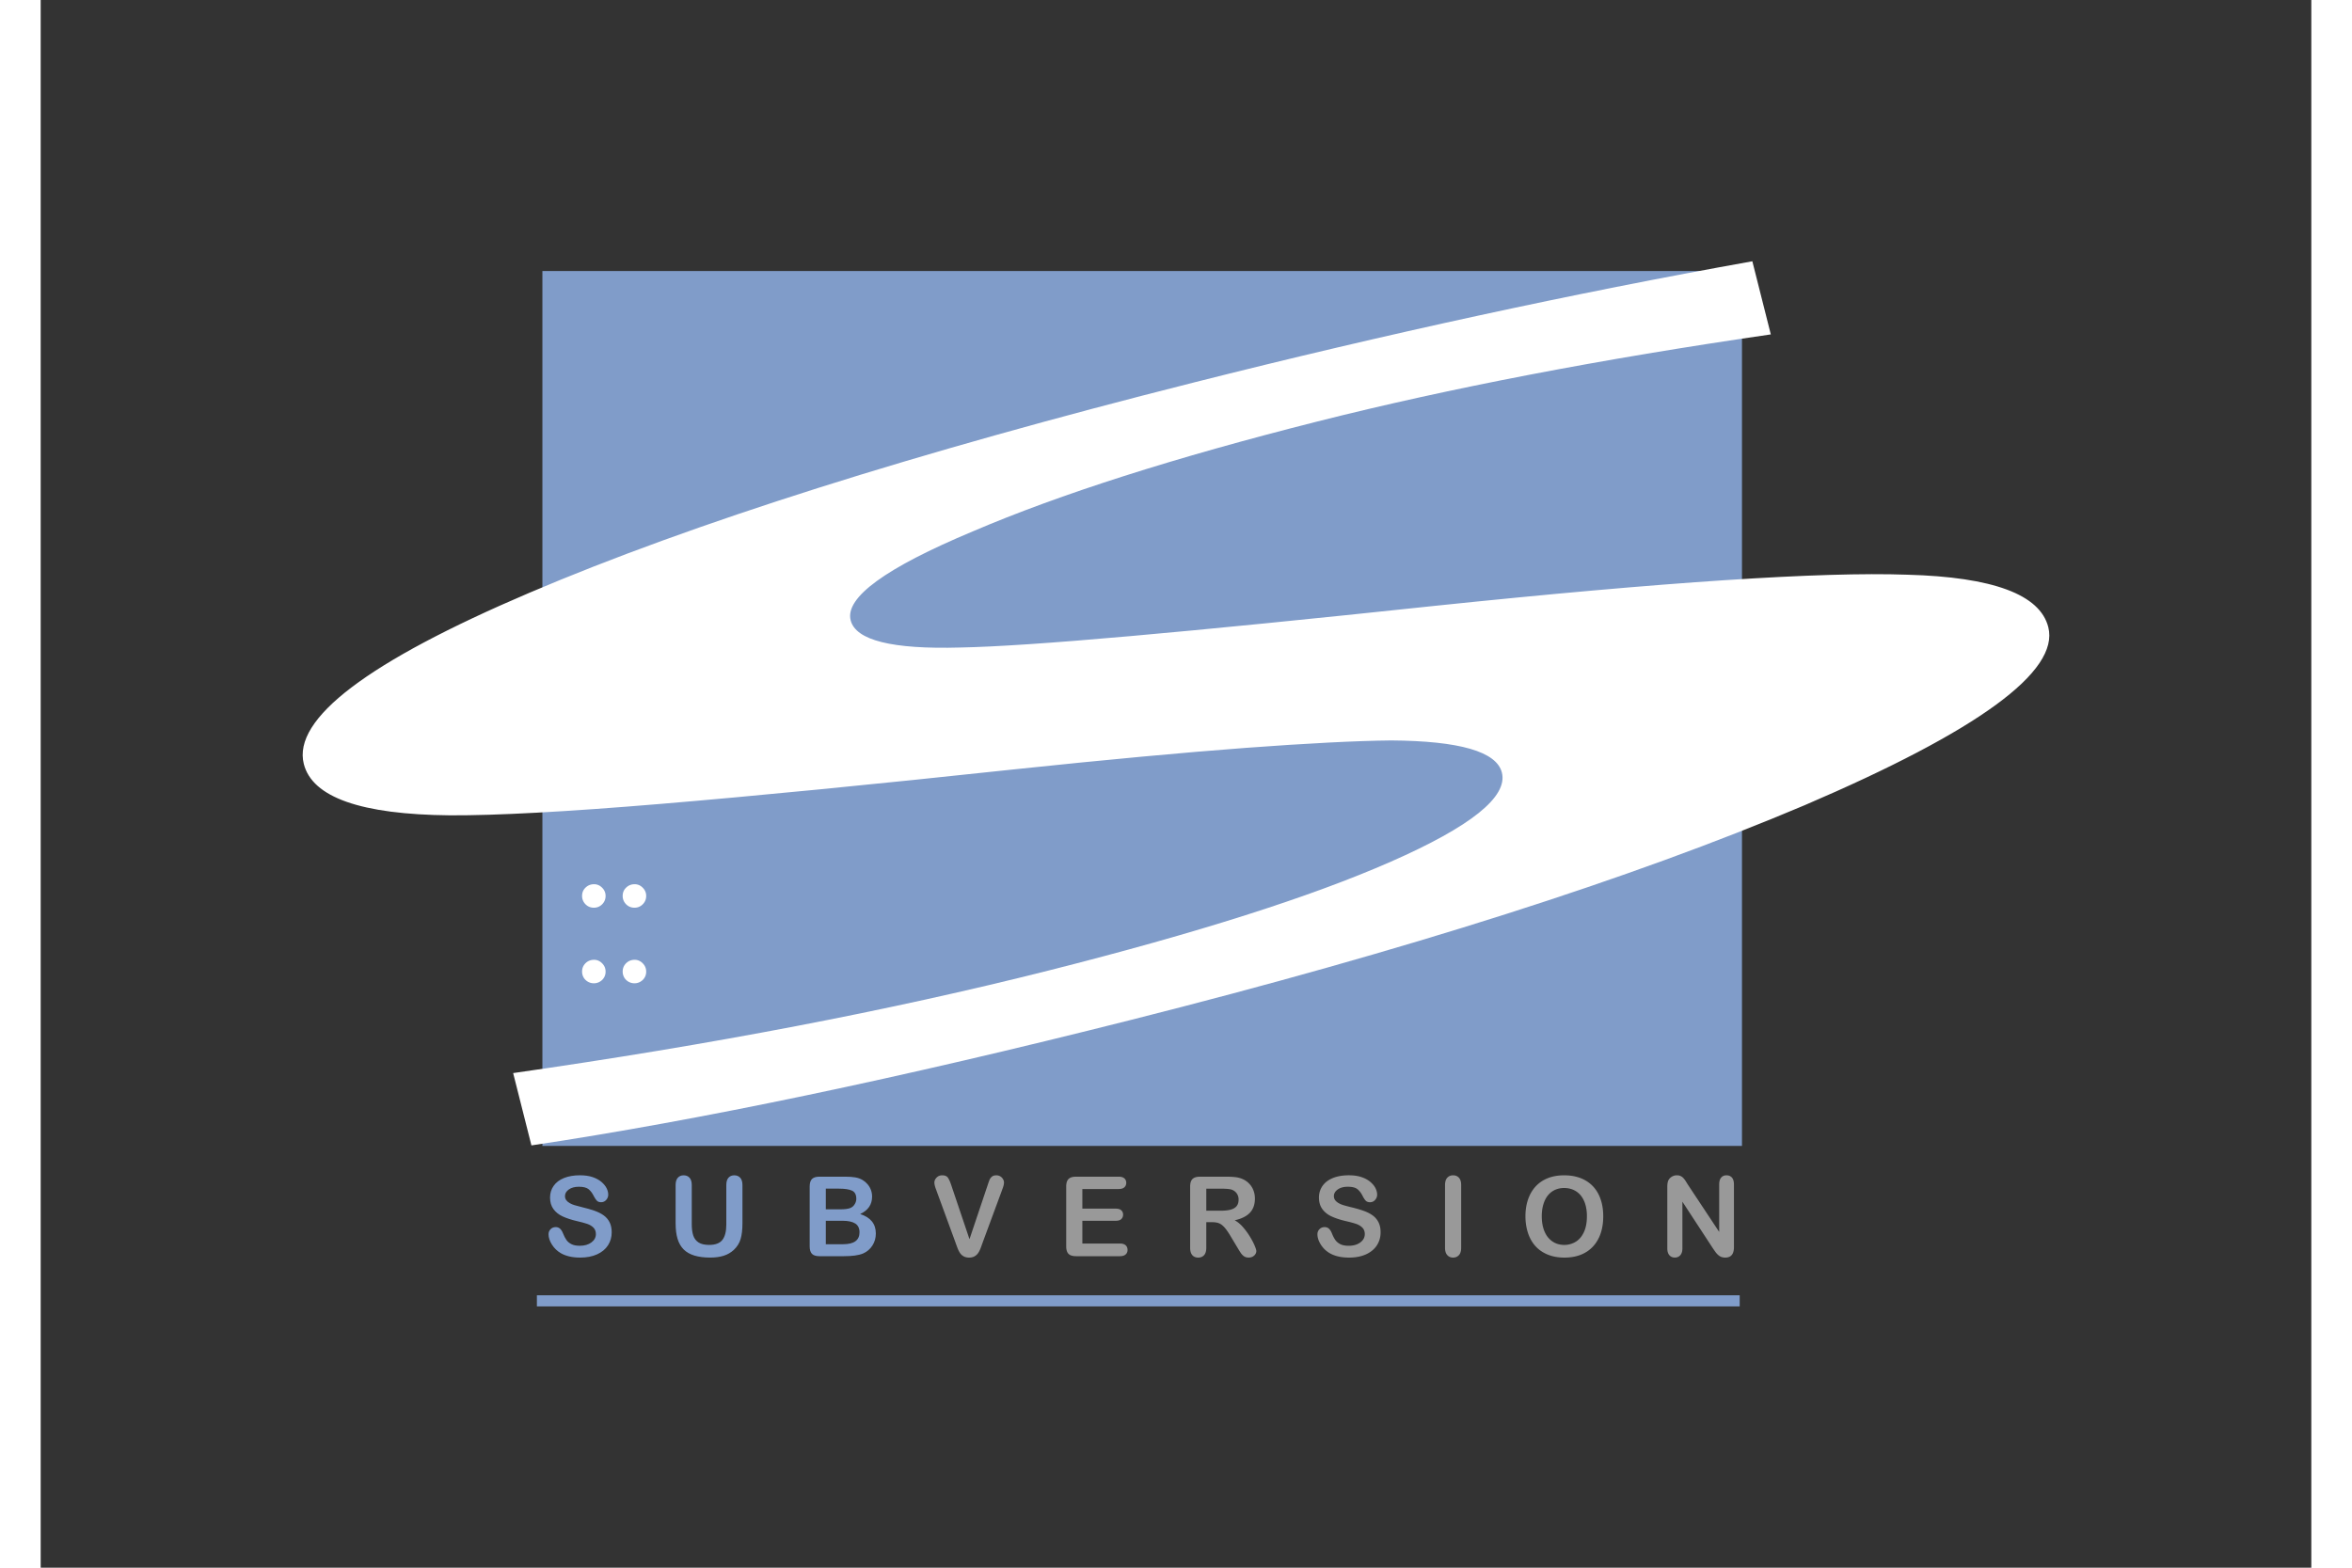 <svg xmlns="http://www.w3.org/2000/svg" height="800" width="1200" version="1.0" viewBox="-23.58 -23.52 204.362 141.123"><rect x="-23.58" y="-23.52" width="204.362" height="141.123" fill="#333333" stroke="none"/><path d="M129.539.875H21.576v78.762H129.54V.875z" fill="#809cc9"/><path d="M130.473 0l1.662 6.583c-15.285 2.216-28.886 4.828-40.802 7.837-12.857 3.247-23.198 6.546-31.025 9.896-7.844 3.284-11.507 5.952-10.99 8 .456 1.807 3.735 2.626 9.863 2.453 3.141-.058 8.252-.399 15.335-1.028 7.083-.626 16.221-1.536 27.415-2.726 20.599-2.144 34.762-3.077 42.491-2.8 7.711.21 11.944 1.784 12.688 4.725 1.007 3.988-6.304 9.331-21.931 16.026-15.657 6.633-35.88 13.076-60.652 19.332-20.854 5.265-38.833 9.029-53.939 11.291l-1.645-6.51c17.868-2.555 33.937-5.633 48.205-9.236 13.326-3.364 23.594-6.629 30.8-9.799 7.205-3.169 10.533-5.84 9.983-8.019-.477-1.886-3.805-2.849-9.973-2.891-3.159.034-7.51.257-13.062.668-5.566.414-12.479 1.056-20.739 1.923-12.814 1.375-23.462 2.415-31.93 3.121-8.48.709-14.801 1.051-18.976 1.03-8.01-.074-12.39-1.62-13.15-4.628-1.024-4.061 5.74-9.195 20.295-15.403 14.707-6.268 34.63-12.576 59.795-18.93C97.595 6.521 114.355 2.883 130.473 0z" fill="#fff"/><path d="M26.226 56.078c.279 0 .521.105.728.316.205.205.309.451.309.736 0 .297-.104.548-.309.754-.206.205-.454.308-.745.308-.297 0-.548-.103-.753-.309-.206-.211-.309-.462-.309-.753 0-.297.103-.545.309-.745.21-.204.467-.307.77-.307zm0 6.803c.279 0 .521.107.728.318.205.207.309.456.309.748s-.104.541-.309.748c-.217.201-.465.301-.745.301-.148 0-.287-.027-.415-.082a1.075 1.075 0 01-.338-.223 1.005 1.005 0 01-.228-.336c-.055-.129-.081-.268-.081-.417 0-.292.103-.542.309-.748.21-.206.467-.309.77-.309zm3.654-6.803c.28 0 .522.105.728.316.206.205.309.451.309.736 0 .297-.103.548-.309.754-.205.205-.453.308-.744.308-.297 0-.549-.103-.754-.309-.206-.211-.309-.462-.309-.753 0-.297.103-.545.309-.745.211-.204.468-.307.77-.307zm0 6.803c.28 0 .522.107.728.318.206.207.309.456.309.748s-.103.541-.309.748c-.217.201-.465.301-.744.301-.148 0-.287-.027-.416-.082a1.075 1.075 0 01-.338-.223 1.003 1.003 0 01-.227-.336c-.055-.129-.082-.268-.082-.417 0-.292.103-.542.309-.748.211-.206.468-.309.77-.309z" fill="#fff"/><path d="M27.813 87.417c0 .433-.111.822-.334 1.167-.223.345-.549.615-.979.811-.429.195-.938.293-1.525.293-.706 0-1.288-.134-1.746-.4-.326-.191-.591-.448-.794-.769-.204-.321-.306-.633-.306-.936 0-.176.061-.326.184-.452.121-.125.277-.188.466-.188.153 0 .282.049.389.146.107.097.196.243.271.436.091.228.189.418.296.571.105.153.254.279.447.379.191.1.444.149.758.149.43 0 .779-.101 1.048-.301.269-.2.403-.451.403-.75 0-.238-.072-.432-.218-.58-.145-.147-.332-.261-.562-.339-.23-.078-.537-.161-.922-.249-.515-.121-.945-.262-1.293-.424-.347-.16-.622-.381-.825-.659-.204-.278-.306-.625-.306-1.038 0-.395.107-.745.322-1.051.215-.307.525-.542.932-.707.407-.164.885-.246 1.436-.246.438 0 .818.055 1.139.163.32.109.587.255.798.435.212.182.366.371.464.57.098.198.146.393.146.581 0 .173-.061.328-.182.467-.122.139-.273.208-.455.208-.165 0-.291-.042-.376-.125-.086-.083-.179-.219-.279-.408-.131-.271-.287-.481-.47-.633-.183-.152-.476-.227-.88-.227-.374 0-.677.082-.906.246-.229.165-.345.363-.345.594 0 .144.039.268.117.372.078.104.186.193.322.269.136.076.275.134.416.176.141.043.371.104.694.186.402.095.767.199 1.093.313.326.114.604.252.832.415.229.163.408.369.536.618.128.249.194.556.194.917zm5.752-.813V83.16c0-.293.066-.513.198-.659.132-.146.306-.22.521-.22.226 0 .404.073.536.22.132.147.198.367.198.661v3.529c0 .401.045.736.134 1.006.089.27.247.479.475.627.227.148.545.223.954.223.564 0 .963-.151 1.196-.453.233-.302.351-.76.351-1.373v-3.559c0-.297.065-.519.195-.664.131-.145.305-.217.523-.217.218 0 .396.072.531.217.135.146.203.366.203.663v3.448c0 .561-.055 1.028-.164 1.403-.109.375-.315.705-.619.989-.26.238-.562.412-.906.521-.346.109-.748.165-1.21.165-.55 0-1.022-.061-1.419-.179-.396-.119-.721-.303-.971-.552-.25-.249-.434-.568-.551-.958-.117-.388-.175-.853-.175-1.394zm15.137 2.958h-2.19c-.316 0-.542-.071-.677-.213-.136-.142-.203-.367-.203-.676v-5.38c0-.315.069-.542.208-.681.138-.139.362-.207.672-.207h2.323c.342 0 .639.021.89.062.251.041.476.123.675.242.169.101.318.229.448.383s.229.325.298.512c.068.188.103.385.103.593 0 .716-.357 1.239-1.073 1.571.939.3 1.41.884 1.41 1.751 0 .401-.103.763-.308 1.083-.205.321-.481.559-.829.712-.219.091-.47.154-.754.191-.284.039-.615.057-.993.057zm-1.618-6.078v1.859h1.33c.361 0 .641-.035.838-.104.197-.069.348-.199.453-.393.081-.137.122-.291.122-.461 0-.363-.129-.604-.387-.724-.257-.119-.65-.179-1.178-.179h-1.178zm1.511 2.891h-1.511v2.109h1.56c.981 0 1.472-.357 1.472-1.07 0-.364-.127-.629-.381-.793-.255-.164-.635-.246-1.14-.246z" fill="#809cc9"/><path d="M58.396 83.232l1.618 4.799 1.624-4.833c.085-.254.147-.431.19-.529.042-.099.111-.188.209-.269.098-.081.231-.119.4-.119.123 0 .238.03.344.092.105.062.188.145.248.247.061.103.091.206.091.311 0 .071-.01.149-.029.231-.02.084-.044.165-.073.245-.029.079-.059.162-.088.246l-1.73 4.681c-.062.179-.124.35-.186.511-.062.161-.133.303-.215.425-.081.122-.189.223-.324.301-.135.077-.3.117-.494.117-.195 0-.36-.039-.495-.115a.934.934 0 01-.327-.303c-.083-.125-.155-.268-.217-.428a16.42 16.42 0 01-.186-.508l-1.701-4.642c-.029-.084-.06-.167-.091-.249-.03-.081-.057-.169-.077-.264-.021-.094-.032-.174-.032-.239 0-.166.066-.317.2-.454.133-.137.301-.205.502-.205.247 0 .422.075.524.227.102.152.208.392.315.724zm15.043.284h-3.267v1.766h3.008c.221 0 .387.049.496.148.108.1.163.23.163.393s-.054.296-.161.398c-.107.102-.273.154-.498.154h-3.008v2.047h3.379c.228 0 .399.052.516.156.115.105.173.244.173.418 0 .168-.058.305-.173.409-.116.104-.288.157-.516.157H69.61c-.316 0-.544-.07-.683-.211-.139-.14-.208-.365-.208-.678v-5.38c0-.208.031-.378.093-.51s.159-.228.291-.288c.132-.06.301-.09.507-.09h3.829c.231 0 .403.051.515.152.113.102.169.234.169.399 0 .168-.056.303-.169.404-.112.105-.284.156-.515.156zm8.394 2.984h-.507v2.303c0 .303-.066.525-.201.669-.133.144-.308.216-.523.216-.231 0-.41-.075-.538-.225-.127-.15-.19-.37-.19-.66v-5.508c0-.312.07-.539.21-.68.14-.14.366-.209.679-.209h2.357c.325 0 .604.014.835.041.23.027.439.083.625.166.224.095.423.23.595.406.173.176.304.38.393.612.09.233.135.479.135.74 0 .534-.15.96-.451 1.279-.301.319-.758.546-1.369.679.257.137.502.339.736.605.234.268.443.552.628.854.184.301.327.573.429.815.104.243.154.41.154.501 0 .095-.03.188-.09.281-.061.093-.143.166-.247.22-.104.054-.224.081-.36.081-.163 0-.3-.039-.41-.115-.111-.076-.206-.174-.285-.291-.08-.117-.188-.29-.324-.519l-.581-.968c-.208-.355-.395-.625-.559-.812-.164-.186-.331-.312-.5-.381-.169-.069-.384-.1-.641-.1zm.83-3.016h-1.336v1.984h1.297c.348 0 .641-.031.878-.092s.419-.164.544-.31c.125-.146.188-.348.188-.604 0-.2-.051-.377-.151-.529-.1-.152-.24-.267-.419-.343-.17-.07-.503-.106-1.001-.106zm14.352 3.933c0 .433-.111.822-.334 1.167-.223.345-.549.615-.978.811-.43.195-.938.293-1.527.293-.705 0-1.287-.134-1.745-.4-.326-.191-.591-.448-.794-.769-.204-.321-.306-.633-.306-.936 0-.176.062-.326.183-.452.123-.125.278-.188.467-.188.153 0 .283.049.389.146.106.097.196.243.271.436.091.228.189.418.295.571.106.153.256.279.447.379.193.1.445.149.758.149.431 0 .779-.101 1.049-.301.269-.2.403-.451.403-.75 0-.238-.072-.432-.218-.58-.145-.147-.332-.261-.562-.339-.229-.078-.536-.161-.921-.249-.515-.121-.945-.262-1.292-.424-.348-.16-.623-.381-.826-.659-.204-.278-.306-.625-.306-1.038 0-.395.107-.745.322-1.051.215-.307.525-.542.932-.707.407-.164.886-.246 1.435-.246.439 0 .819.055 1.14.163.32.109.587.255.798.435.212.182.366.371.464.57.098.198.146.393.146.581 0 .173-.061.328-.183.467-.121.139-.272.208-.454.208-.165 0-.29-.042-.376-.125-.086-.083-.18-.219-.279-.408-.131-.271-.287-.481-.47-.633-.183-.152-.476-.227-.88-.227-.375 0-.677.082-.906.246-.23.165-.345.363-.345.594 0 .144.039.268.117.372.078.104.186.193.323.269.137.075.275.134.415.176.14.043.371.104.694.186.402.095.767.199 1.093.313.326.114.604.252.833.415.229.163.406.369.535.618.129.25.193.556.193.917zm5.799 1.386V83.16c0-.293.066-.513.2-.659.134-.146.307-.22.52-.22.218 0 .395.072.53.217.136.146.203.365.203.662v5.643c0 .297-.067.518-.203.664-.136.146-.312.221-.53.221-.209 0-.382-.074-.517-.223-.136-.149-.203-.369-.203-.662zm10.715-6.522c.741 0 1.377.15 1.908.451.531.302.934.73 1.207 1.285.272.556.409 1.207.409 1.957 0 .553-.075 1.057-.225 1.51-.149.452-.373.845-.672 1.177-.3.332-.667.587-1.103.763-.436.175-.935.264-1.496.264-.56 0-1.06-.091-1.501-.271-.442-.181-.812-.436-1.107-.765-.295-.329-.519-.725-.67-1.187-.151-.463-.227-.963-.227-1.5 0-.551.078-1.056.236-1.515.158-.46.386-.851.686-1.173.299-.322.662-.569 1.092-.74.43-.171.917-.256 1.463-.256zm2.055 3.684c0-.527-.084-.984-.254-1.37-.168-.386-.409-.679-.723-.876-.313-.198-.674-.297-1.079-.297-.289 0-.556.055-.802.164-.244.109-.456.27-.633.479-.177.209-.316.477-.419.803-.103.326-.153.691-.153 1.098 0 .408.051.778.153 1.109.103.33.247.604.434.822.187.217.401.38.643.488.242.107.508.162.797.162.37 0 .71-.094 1.021-.28.311-.186.557-.475.74-.864.184-.389.275-.87.275-1.438zm9.107-2.815l2.798 4.225v-4.264c0-.276.059-.484.178-.623.118-.139.277-.207.479-.207.208 0 .371.068.492.207.119.139.18.346.18.623v5.633c0 .629-.26.943-.78.943-.13 0-.247-.02-.351-.057a.894.894 0 01-.293-.179 1.727 1.727 0 01-.254-.286c-.078-.109-.155-.221-.233-.335l-2.729-4.175v4.199c0 .274-.063.481-.19.621-.128.141-.29.211-.489.211-.205 0-.37-.071-.494-.213-.124-.142-.186-.348-.186-.618V83.33c0-.234.025-.418.078-.552.062-.146.164-.267.309-.359.143-.093.298-.139.465-.139.13 0 .242.021.335.063.093.042.174.099.244.171.07.072.142.164.216.278.071.116.146.235.225.358z" fill="#999"/><path d="M21.08 93.582h108.255" fill="none" stroke="#809cc9"/></svg>
